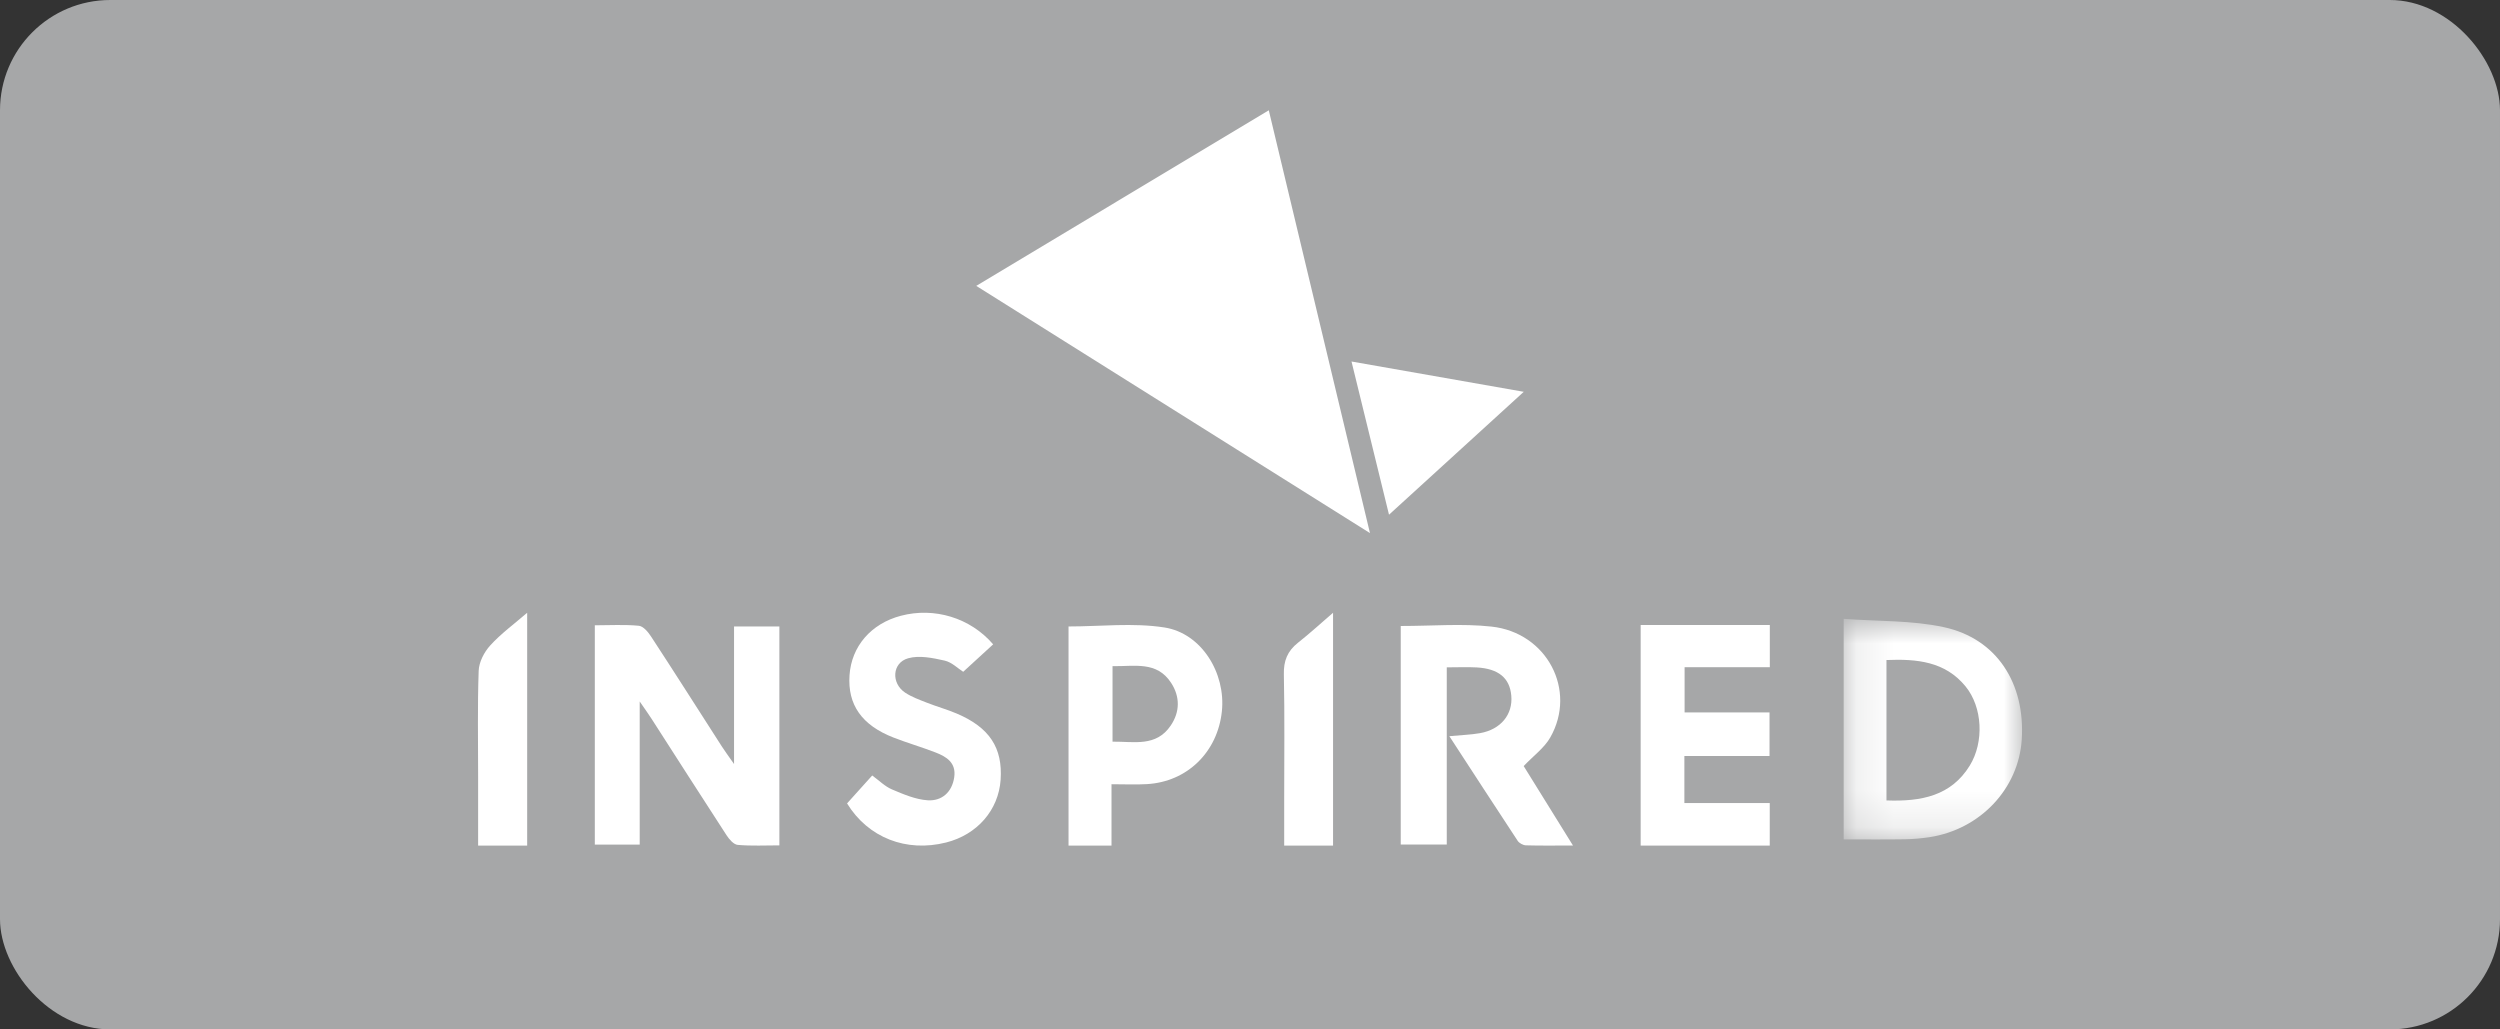 <svg width="68" height="28" viewBox="0 0 68 28" fill="none" xmlns="http://www.w3.org/2000/svg">
<rect x="0" y="0" width="68" height="28" fill="#333333" stroke="none"/>
<rect width="68" height="28" rx="3" fill="#A6A7A8"/>
<path fill-rule="evenodd" clip-rule="evenodd" d="M19.966 20.781C19.808 20.555 19.716 20.432 19.633 20.302C18.993 19.307 18.36 18.308 17.712 17.318C17.633 17.194 17.498 17.033 17.377 17.021C16.985 16.983 16.588 17.008 16.179 17.008V22.973H17.4V19.08C17.56 19.312 17.643 19.429 17.721 19.549C18.4 20.605 19.076 21.664 19.761 22.717C19.832 22.828 19.956 22.971 20.066 22.981C20.44 23.014 20.82 22.994 21.199 22.994V17.04H19.966V20.781Z" fill="white"/>
<path fill-rule="evenodd" clip-rule="evenodd" d="M42.167 20.059C42.898 18.778 42.08 17.206 40.566 17.043C39.77 16.956 38.954 17.027 38.1 17.027V22.972H39.352V18.152C39.655 18.152 39.912 18.14 40.168 18.154C40.761 18.188 41.064 18.442 41.107 18.92C41.154 19.433 40.822 19.842 40.256 19.942C40.005 19.986 39.748 19.993 39.422 20.024C40.058 21 40.666 21.938 41.282 22.872C41.324 22.934 41.428 22.991 41.504 22.993C41.903 23.005 42.306 22.998 42.785 22.998C42.291 22.202 41.85 21.492 41.444 20.837C41.715 20.552 42.007 20.341 42.167 20.059Z" fill="white"/>
<mask id="mask0_0_1778" style="mask-type:alpha" maskUnits="userSpaceOnUse" x="50" y="16" width="5" height="7">
<path fill-rule="evenodd" clip-rule="evenodd" d="M50.148 16.833H55V22.833H50.148V16.833Z" fill="white"/>
</mask>
<g mask="url(#mask0_0_1778)">
<path fill-rule="evenodd" clip-rule="evenodd" d="M53.577 20.825C53.071 21.646 52.264 21.807 51.312 21.772V17.953C52.138 17.919 52.907 17.99 53.463 18.67C53.925 19.235 53.973 20.183 53.577 20.825ZM52.874 17.059C52.001 16.87 51.076 16.902 50.148 16.833V22.831C50.737 22.831 51.275 22.837 51.813 22.828C52.036 22.825 52.261 22.804 52.484 22.771C53.867 22.557 54.907 21.451 54.992 20.112C55.088 18.584 54.311 17.371 52.874 17.059Z" fill="white"/>
</g>
<path fill-rule="evenodd" clip-rule="evenodd" d="M44.626 23H48.137V21.843H45.815V20.563H48.131V19.378H45.821V18.148H48.139V17H44.626V23Z" fill="white"/>
<path fill-rule="evenodd" clip-rule="evenodd" d="M31.845 19.733C31.448 20.323 30.847 20.167 30.261 20.173V18.119C30.86 18.131 31.465 17.973 31.856 18.576C32.1 18.953 32.096 19.361 31.845 19.733ZM31.672 17.067C30.819 16.934 29.932 17.04 29.064 17.04V23H30.233V21.331C30.597 21.331 30.898 21.346 31.197 21.328C32.292 21.265 33.119 20.456 33.235 19.349C33.344 18.311 32.684 17.225 31.672 17.067Z" fill="white"/>
<path fill-rule="evenodd" clip-rule="evenodd" d="M26.024 19.409C25.758 19.296 25.479 19.219 25.21 19.113C25.009 19.034 24.801 18.959 24.621 18.841C24.234 18.585 24.264 18.027 24.702 17.905C25.007 17.819 25.369 17.896 25.693 17.968C25.89 18.012 26.059 18.185 26.199 18.273C26.483 18.013 26.75 17.769 27.014 17.526C26.391 16.802 25.412 16.509 24.503 16.749C23.694 16.962 23.159 17.58 23.107 18.367C23.052 19.168 23.44 19.726 24.305 20.062C24.681 20.209 25.071 20.321 25.447 20.467C25.743 20.581 26.013 20.746 25.955 21.141C25.894 21.558 25.608 21.792 25.233 21.768C24.903 21.746 24.573 21.604 24.259 21.471C24.069 21.39 23.909 21.228 23.724 21.093C23.483 21.36 23.258 21.61 23.04 21.853C23.615 22.788 24.652 23.189 25.734 22.916C26.58 22.702 27.16 22.035 27.217 21.21C27.276 20.342 26.915 19.788 26.024 19.409Z" fill="white"/>
<path fill-rule="evenodd" clip-rule="evenodd" d="M13.336 17.554C13.166 17.74 13.029 18.01 13.02 18.246C12.986 19.201 13.005 20.157 13.005 21.113V23H14.339V16.667C13.986 16.972 13.625 17.236 13.336 17.554Z" fill="white"/>
<path fill-rule="evenodd" clip-rule="evenodd" d="M34.921 18.341C34.945 19.478 34.93 20.615 34.93 21.753V23H36.259V16.667C35.921 16.958 35.624 17.231 35.308 17.48C35.014 17.711 34.913 17.98 34.921 18.341Z" fill="white"/>
<path fill-rule="evenodd" clip-rule="evenodd" d="M37.263 14.5L34.511 3L26.554 7.776L37.263 14.5Z" fill="white"/>
<path fill-rule="evenodd" clip-rule="evenodd" d="M36.761 9.833L37.781 14L41.446 10.657L36.761 9.833Z" fill="white"/>
</svg>
